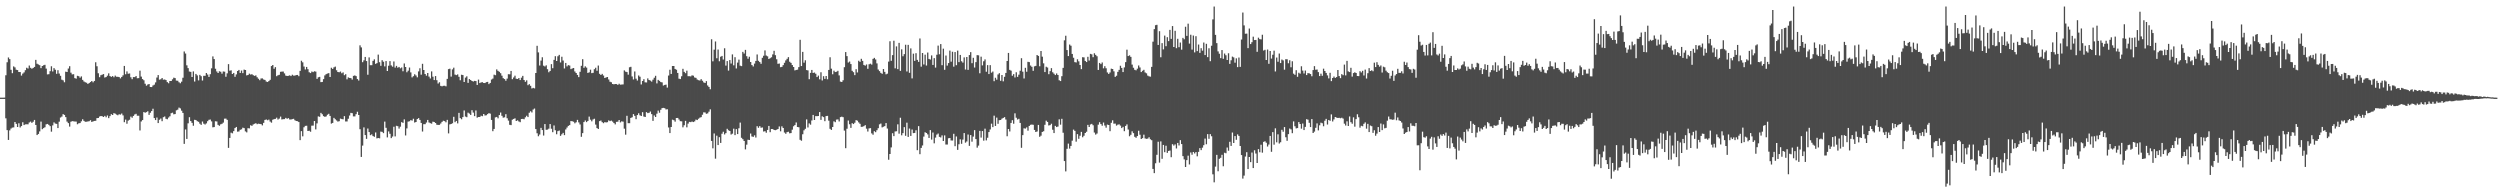 <?xml version="1.0" encoding="UTF-8"?>
<svg xmlns="http://www.w3.org/2000/svg" width="1920" height="150">
  <path d="M0 75.000h1v1.000H0zM1 74.999h1v1.000H1zM2 74.994h1v1.000H2zM3 74.982h1v1.000H3zM4 57.828h1v33.071H4zM5 47.827h1v52.094H5zM6 44.112h1v63.356H6zM7 45.399h1v54.738H7zM8 53.611h1v45.104H8zM9 56.208h1v41.791H9zM10 50.972h1v46.876H10zM11 51.771h1v41.946H11zM12 53.564h1v41.552H12zM13 53.814h1v43.720H13zM14 55.312h1v39.357H14zM15 55.371h1v42.537H15zM16 58.086h1v38.731H16zM17 56.533h1v37.382H17zM18 55.578h1v40.478H18zM19 53.911h1v41.600H19zM20 52.016h1v43.441H20zM21 52.639h1v42.835H21zM22 50.308h1v43.725H22zM23 52.062h1v41.319H23zM24 52.766h1v41.614H24zM25 52.185h1v41.312H25zM26 51.395h1v40.697H26zM27 45.985h1v49.990H27zM28 48.938h1v54.773H28zM29 49.532h1v53.318H29zM30 50.052h1v50.846H30zM31 52.322h1v41.079H31zM32 50.678h1v48.537H32zM33 50.111h1v48.276H33zM34 49.786h1v47.977H34zM35 52.666h1v42.822H35zM36 57.140h1v38.052H36zM37 56.983h1v38.895H37zM38 54.664h1v42.232H38zM39 50.909h1v50.228H39zM40 54.894h1v41.419H40zM41 52.331h1v41.693H41zM42 53.575h1v41.337H42zM43 56.689h1v38.447H43zM44 53.916h1v44.464H44zM45 56.473h1v36.963H45zM46 58.208h1v32.071H46zM47 61.179h1v28.385H47zM48 61.678h1v26.001H48zM49 63.175h1v25.107H49zM50 55.063h1v34.915H50zM51 55.273h1v38.123H51zM52 52.618h1v41.963H52zM53 50.854h1v46.385H53zM54 55.831h1v37.683H54zM55 57.159h1v35.870H55zM56 57.000h1v36.193H56zM57 59.993h1v33.366H57zM58 60.411h1v32.971H58zM59 58.206h1v37.208H59zM60 58.527h1v36.202H60zM61 59.657h1v34.875H61zM62 58.664h1v34.507H62zM63 61.333h1v30.242H63zM64 62.548h1v30.291H64zM65 63.176h1v30.371H65zM66 63.526h1v29.965H66zM67 64.470h1v28.829H67zM68 63.786h1v29.308H68zM69 63.019h1v29.310H69zM70 62.228h1v31.402H70zM71 63.207h1v30.044H71zM72 62.168h1v30.725H72zM73 47.824h1v44.946H73zM74 50.867h1v39.839H74zM75 56.282h1v34.359H75zM76 59.295h1v30.214H76zM77 57.744h1v31.353H77zM78 57.344h1v31.951H78zM79 56.876h1v32.956H79zM80 59.556h1v29.442H80zM81 59.197h1v30.883H81zM82 58.132h1v30.548H82zM83 56.294h1v34.457H83zM84 58.413h1v30.770H84zM85 59.021h1v28.694H85zM86 58.394h1v29.913H86zM87 59.349h1v27.516H87zM88 58.059h1v29.220H88zM89 58.947h1v29.074H89zM90 58.967h1v29.541H90zM91 59.173h1v28.575H91zM92 60.233h1v27.782H92zM93 59.070h1v28.146H93zM94 57.859h1v30.771H94zM95 50.636h1v43.214H95zM96 57.024h1v34.839H96zM97 54.824h1v40.182H97zM98 56.649h1v35.989H98zM99 56.418h1v35.517H99zM100 59.360h1v30.180H100zM101 60.801h1v29.637H101zM102 59.211h1v29.843H102zM103 59.262h1v28.647H103zM104 58.436h1v28.976H104zM105 60.119h1v28.755H105zM106 60.018h1v28.844H106zM107 54.298h1v45.891H107zM108 58.824h1v34.447H108zM109 60.707h1v31.517H109zM110 61.632h1v24.432H110zM111 64.303h1v22.294H111zM112 65.772h1v20.367H112zM113 64.922h1v20.537H113zM114 64.501h1v23.707H114zM115 66.815h1v19.743H115zM116 66.852h1v18.428H116zM117 65.656h1v17.876H117zM118 65.024h1v25.659H118zM119 63.285h1v28.932H119zM120 59.570h1v30.679H120zM121 57.645h1v36.887H121zM122 61.168h1v30.805H122zM123 60.880h1v30.136H123zM124 59.929h1v33.136H124zM125 61.196h1v28.818H125zM126 61.036h1v28.392H126zM127 61.481h1v29.754H127zM128 63.088h1v28.489H128zM129 63.925h1v26.341H129zM130 62.222h1v27.085H130zM131 62.212h1v24.734H131zM132 60.951h1v25.601H132zM133 59.668h1v28.138H133zM134 60.001h1v27.594H134zM135 61.888h1v22.871H135zM136 61.998h1v22.212H136zM137 63.204h1v19.459H137zM138 63.963h1v19.293H138zM139 62.697h1v22.318H139zM140 59.694h1v27.039H140zM141 39.549h1v70.926H141zM142 41.122h1v58.327H142zM143 50.168h1v56.547H143zM144 52.347h1v42.395H144zM145 54.921h1v35.112H145zM146 55.200h1v37.762H146zM147 59.115h1v35.222H147zM148 54.814h1v41.740H148zM149 62.625h1v29.395H149zM150 56.782h1v35.420H150zM151 57.924h1v35.163H151zM152 61.741h1v31.791H152zM153 57.517h1v37.478H153zM154 58.501h1v37.406H154zM155 61.838h1v31.478H155zM156 58.212h1v36.772H156zM157 58.190h1v37.477H157zM158 56.081h1v38.672H158zM159 57.268h1v35.812H159zM160 59.087h1v32.919H160zM161 56.968h1v34.816H161zM162 52.481h1v40.769H162zM163 43.301h1v54.498H163zM164 45.357h1v52.235H164zM165 52.785h1v40.327H165zM166 54.869h1v38.419H166zM167 56.071h1v39.826H167zM168 54.716h1v41.913H168zM169 55.112h1v40.400H169zM170 56.560h1v38.522H170zM171 54.875h1v39.287H171zM172 55.060h1v36.071H172zM173 58.933h1v32.161H173zM174 56.343h1v35.721H174zM175 49.278h1v64.303H175zM176 54.271h1v51.661H176zM177 53.991h1v47.875H177zM178 56.820h1v45.574H178zM179 56.016h1v44.687H179zM180 58.995h1v39.343H180zM181 57.148h1v40.363H181zM182 54.510h1v46.608H182zM183 53.692h1v47.287H183zM184 55.992h1v43.718H184zM185 54.193h1v45.149H185zM186 56.182h1v41.868H186zM187 53.479h1v44.910H187zM188 53.739h1v47.189H188zM189 57.904h1v43.772H189zM190 57.609h1v40.844H190zM191 56.576h1v42.020H191zM192 57.252h1v38.943H192zM193 56.993h1v39.687H193zM194 57.756h1v37.822H194zM195 58.242h1v36.824H195zM196 57.923h1v36.683H196zM197 59.341h1v36.030H197zM198 60.473h1v34.504H198zM199 61.605h1v33.578H199zM200 60.268h1v35.042H200zM201 60.200h1v36.100H201zM202 61.052h1v33.301H202zM203 61.404h1v30.714H203zM204 62.639h1v29.108H204zM205 62.967h1v29.415H205zM206 62.283h1v29.567H206zM207 61.274h1v32.108H207zM208 50.724h1v43.496H208zM209 49.942h1v42.024H209zM210 52.768h1v38.747H210zM211 51.563h1v39.747H211zM212 58.510h1v31.837H212zM213 57.794h1v33.996H213zM214 57.433h1v33.637H214zM215 55.160h1v34.408H215zM216 54.979h1v36.760H216zM217 54.941h1v36.617H217zM218 56.390h1v35.115H218zM219 58.041h1v32.493H219zM220 58.388h1v32.839H220zM221 58.229h1v32.479H221zM222 57.869h1v33.901H222zM223 58.413h1v33.364H223zM224 57.379h1v34.132H224zM225 58.064h1v33.168H225zM226 58.085h1v34.274H226zM227 57.637h1v35.285H227zM228 57.537h1v35.526H228zM229 58.546h1v35.206H229zM230 54.435h1v53.187H230zM231 46.652h1v54.037H231zM232 47.872h1v56.832H232zM233 51.122h1v46.623H233zM234 53.331h1v43.345H234zM235 51.414h1v45.153H235zM236 53.120h1v47.469H236zM237 55.495h1v44.919H237zM238 56.128h1v45.062H238zM239 54.943h1v41.581H239zM240 55.413h1v41.069H240zM241 54.741h1v38.206H241zM242 54.987h1v44.392H242zM243 60.546h1v34.218H243zM244 59.347h1v30.070H244zM245 59.014h1v30.688H245zM246 63.062h1v23.597H246zM247 62.916h1v24.859H247zM248 60.766h1v28.435H248zM249 57.906h1v31.859H249zM250 56.948h1v32.434H250zM251 56.485h1v31.639H251zM252 56.148h1v31.256H252zM253 59.157h1v29.897H253zM254 52.027h1v42.920H254zM255 52.939h1v41.451H255zM256 51.698h1v38.823H256zM257 51.140h1v40.463H257zM258 53.953h1v38.550H258zM259 55.284h1v38.131H259zM260 55.506h1v37.600H260zM261 54.915h1v36.190H261zM262 56.258h1v35.187H262zM263 55.594h1v36.036H263zM264 57.758h1v31.408H264zM265 56.995h1v36.313H265zM266 60.923h1v32.340H266zM267 59.435h1v31.767H267zM268 59.878h1v28.868H268zM269 60.018h1v26.675H269zM270 61.127h1v25.794H270zM271 58.249h1v31.136H271zM272 57.927h1v31.485H272zM273 58.452h1v29.230H273zM274 60.729h1v25.072H274zM275 61.857h1v26.474H275zM276 34.840h1v64.377H276zM277 36.402h1v84.127H277zM278 47.766h1v64.059H278zM279 46.343h1v51.516H279zM280 43.737h1v60.001H280zM281 46.884h1v59.790H281zM282 57.414h1v41.286H282zM283 44.106h1v57.298H283zM284 50.093h1v53.735H284zM285 50.072h1v53.163H285zM286 46.740h1v57.756H286zM287 45.554h1v59.525H287zM288 49.058h1v52.654H288zM289 48.477h1v57.838H289zM290 41.910h1v64.092H290zM291 47.775h1v58.476H291zM292 50.518h1v50.558H292zM293 46.213h1v55.083H293zM294 47.390h1v54.837H294zM295 51.015h1v42.381H295zM296 46.919h1v51.256H296zM297 54.528h1v50.984H297zM298 50.489h1v50.401H298zM299 46.933h1v55.809H299zM300 50.243h1v55.826H300zM301 51.203h1v53.670H301zM302 47.194h1v50.135H302zM303 51.940h1v52.823H303zM304 50.596h1v46.006H304zM305 51.948h1v44.982H305zM306 51.416h1v47.339H306zM307 52.480h1v44.780H307zM308 51.828h1v41.956H308zM309 54.734h1v39.634H309zM310 48.752h1v42.956H310zM311 51.473h1v52.552H311zM312 55.496h1v43.100H312zM313 54.253h1v39.147H313zM314 51.887h1v41.255H314zM315 55.611h1v36.646H315zM316 59.426h1v33.212H316zM317 58.530h1v32.657H317zM318 57.037h1v37.089H318zM319 57.964h1v35.737H319zM320 59.384h1v32.057H320zM321 54.828h1v35.906H321zM322 52.453h1v39.636H322zM323 57.365h1v37.049H323zM324 49.018h1v51.990H324zM325 53.769h1v41.627H325zM326 56.837h1v38.559H326zM327 58.109h1v36.004H327zM328 56.063h1v36.039H328zM329 58.829h1v35.223H329zM330 60.247h1v34.366H330zM331 54.846h1v40.144H331zM332 58.899h1v34.556H332zM333 61.507h1v32.200H333zM334 58.403h1v36.060H334zM335 61.615h1v34.165H335zM336 64.145h1v31.820H336zM337 63.156h1v32.762H337zM338 65.971h1v28.878H338zM339 66.288h1v27.320H339zM340 65.912h1v26.832H340zM341 65.837h1v27.218H341zM342 66.313h1v27.639H342zM343 60.552h1v31.528H343zM344 53.104h1v49.371H344zM345 52.735h1v42.817H345zM346 58.831h1v36.392H346zM347 53.314h1v41.367H347zM348 51.987h1v37.698H348zM349 57.287h1v36.550H349zM350 57.716h1v35.180H350zM351 57.113h1v37.634H351zM352 59.004h1v27.663H352zM353 61.648h1v29.070H353zM354 57.389h1v34.189H354zM355 57.646h1v32.257H355zM356 62.959h1v21.862H356zM357 59.591h1v29.923H357zM358 58.624h1v31.369H358zM359 63.649h1v22.867H359zM360 60.718h1v26.530H360zM361 61.458h1v26.793H361zM362 62.232h1v22.401H362zM363 62.640h1v23.848H363zM364 62.086h1v27.090H364zM365 62.249h1v22.609H365zM366 65.212h1v25.132H366zM367 61.153h1v28.701H367zM368 63.809h1v26.025H368zM369 63.273h1v25.590H369zM370 63.151h1v26.105H370zM371 63.745h1v23.811H371zM372 63.774h1v24.962H372zM373 63.078h1v25.461H373zM374 62.859h1v24.807H374zM375 64.607h1v22.281H375zM376 63.690h1v23.594H376zM377 61.104h1v31.009H377zM378 60.353h1v40.402H378zM379 57.320h1v41.708H379zM380 57.729h1v32.436H380zM381 53.294h1v36.534H381zM382 54.446h1v36.436H382zM383 55.165h1v33.217H383zM384 56.192h1v30.251H384zM385 58.109h1v30.802H385zM386 60.054h1v30.293H386zM387 60.725h1v29.408H387zM388 61.979h1v25.718H388zM389 60.382h1v30.460H389zM390 56.981h1v35.664H390zM391 57.078h1v38.749H391zM392 54.459h1v41.644H392zM393 60.841h1v31.084H393zM394 59.502h1v31.829H394zM395 58.102h1v32.753H395zM396 60.490h1v32.461H396zM397 60.651h1v31.776H397zM398 59.910h1v33.379H398zM399 61.496h1v32.373H399zM400 59.636h1v31.744H400zM401 58.277h1v32.989H401zM402 61.442h1v30.160H402zM403 62.848h1v27.282H403zM404 61.716h1v27.150H404zM405 65.428h1v24.473H405zM406 64.596h1v21.960H406zM407 65.872h1v19.587H407zM408 67.957h1v18.426H408zM409 67.461h1v16.668H409zM410 67.896h1v15.481H410zM411 56.074h1v43.050H411zM412 35.181h1v67.165H412zM413 40.259h1v64.391H413zM414 50.309h1v53.031H414zM415 46.558h1v51.661H415zM416 43.995h1v55.893H416zM417 50.411h1v53.664H417zM418 51.064h1v44.240H418zM419 50.151h1v49.541H419zM420 53.130h1v46.428H420zM421 55.521h1v43.271H421zM422 54.484h1v40.815H422zM423 49.269h1v49.585H423zM424 52.384h1v49.164H424zM425 45.969h1v50.402H425zM426 43.171h1v56.897H426zM427 46.842h1v56.275H427zM428 43.236h1v57.450H428zM429 42.129h1v58.138H429zM430 47.968h1v56.401H430zM431 43.563h1v59.603H431zM432 46.514h1v55.536H432zM433 52.566h1v51.218H433zM434 48.320h1v51.115H434zM435 50.972h1v46.962H435zM436 50.035h1v46.643H436zM437 50.336h1v45.753H437zM438 53.086h1v39.905H438zM439 52.559h1v40.579H439zM440 52.210h1v41.306H440zM441 54.901h1v39.840H441zM442 56.082h1v37.842H442zM443 57.563h1v34.488H443zM444 59.226h1v34.768H444zM445 55.155h1v40.421H445zM446 50.545h1v54.524H446zM447 45.449h1v56.800H447zM448 52.046h1v41.689H448zM449 50.967h1v41.565H449zM450 51.900h1v41.895H450zM451 56.029h1v36.829H451zM452 55.571h1v33.977H452zM453 53.528h1v38.368H453zM454 56.145h1v37.032H454zM455 55.907h1v35.832H455zM456 53.155h1v38.033H456zM457 52.010h1v43.672H457zM458 54.323h1v44.008H458zM459 50.330h1v48.741H459zM460 56.655h1v36.351H460zM461 57.579h1v34.999H461zM462 56.750h1v37.112H462zM463 58.007h1v36.609H463zM464 59.899h1v33.897H464zM465 59.448h1v34.616H465zM466 59.111h1v34.734H466zM467 61.023h1v31.467H467zM468 62.747h1v30.268H468zM469 63.198h1v29.435H469zM470 64.508h1v28.891H470zM471 64.779h1v29.724H471zM472 64.506h1v31.032H472zM473 64.560h1v29.039H473zM474 65.158h1v28.277H474zM475 64.317h1v27.828H475zM476 65.019h1v28.996H476zM477 64.917h1v28.258H477zM478 64.807h1v28.658H478zM479 54.062h1v44.775H479zM480 55.057h1v48.361H480zM481 55.347h1v33.566H481zM482 57.321h1v37.272H482zM483 51.657h1v42.945H483zM484 51.280h1v39.304H484zM485 58.700h1v31.366H485zM486 61.030h1v26.607H486zM487 54.876h1v34.108H487zM488 60.433h1v31.110H488zM489 61.826h1v26.554H489zM490 57.935h1v29.047H490zM491 58.945h1v29.651H491zM492 64.857h1v24.207H492zM493 62.205h1v23.955H493zM494 60.825h1v28.695H494zM495 63.210h1v26.631H495zM496 63.319h1v22.778H496zM497 60.202h1v26.691H497zM498 61.448h1v25.196H498zM499 61.911h1v23.748H499zM500 62.659h1v25.016H500zM501 61.175h1v31.661H501zM502 59.696h1v28.988H502zM503 58.205h1v31.669H503zM504 64.059h1v23.253H504zM505 61.313h1v23.610H505zM506 62.112h1v24.463H506zM507 63.049h1v21.290H507zM508 63.273h1v19.755H508zM509 65.681h1v17.179H509zM510 65.250h1v17.869H510zM511 64.956h1v19.089H511zM512 67.274h1v16.629H512zM513 58.027h1v39.874H513zM514 53.576h1v48.623H514zM515 56.768h1v40.743H515zM516 50.682h1v41.248H516zM517 50.669h1v41.650H517zM518 52.953h1v40.509H518zM519 53.555h1v37.088H519zM520 55.993h1v34.591H520zM521 60.399h1v31.387H521zM522 60.743h1v32.342H522zM523 58.578h1v34.624H523zM524 52.849h1v44.968H524zM525 55.199h1v40.989H525zM526 56.199h1v36.603H526zM527 54.290h1v43.525H527zM528 58.505h1v36.422H528zM529 58.506h1v35.098H529zM530 58.673h1v35.129H530zM531 57.862h1v35.479H531zM532 58.119h1v35.624H532zM533 59.469h1v33.777H533zM534 59.786h1v32.058H534zM535 61.063h1v31.166H535zM536 61.587h1v29.594H536zM537 61.850h1v28.512H537zM538 60.791h1v29.150H538zM539 61.995h1v26.123H539zM540 63.259h1v22.996H540zM541 63.752h1v22.639H541zM542 62.318h1v25.078H542zM543 65.633h1v21.460H543zM544 66.746h1v19.022H544zM545 68.539h1v15.440H545zM546 30.135h1v78.119H546zM547 47.079h1v66.847H547zM548 38.121h1v64.359H548zM549 31.823h1v90.019H549zM550 44.764h1v59.407H550zM551 38.043h1v73.352H551zM552 47.033h1v58.358H552zM553 43.569h1v66.221H553zM554 42.979h1v59.750H554zM555 45.711h1v55.442H555zM556 37.070h1v66.190H556zM557 50.378h1v51.861H557zM558 46.886h1v52.015H558zM559 54.223h1v45.823H559zM560 46.144h1v54.460H560zM561 48.770h1v54.557H561zM562 41.765h1v60.904H562zM563 50.184h1v48.635H563zM564 43.916h1v59.869H564zM565 52.597h1v46.596H565zM566 48.059h1v54.904H566zM567 45.792h1v52.741H567zM568 50.424h1v43.758H568zM569 50.787h1v55.060H569zM570 39.855h1v67.065H570zM571 41.138h1v67.163H571zM572 38.294h1v76.439H572zM573 43.160h1v67.928H573zM574 45.096h1v62.226H574zM575 43.555h1v63.979H575zM576 47.605h1v54.930H576zM577 49.965h1v54.818H577zM578 51.051h1v54.044H578zM579 48.857h1v55.068H579zM580 46.780h1v58.834H580zM581 41.849h1v55.053H581zM582 46.690h1v51.457H582zM583 47.648h1v49.219H583zM584 48.975h1v49.145H584zM585 44.378h1v53.534H585zM586 42.791h1v58.224H586zM587 38.729h1v62.050H587zM588 42.670h1v59.266H588zM589 43.265h1v56.503H589zM590 45.304h1v51.416H590zM591 44.684h1v56.853H591zM592 44.000h1v55.092H592zM593 41.767h1v57.356H593zM594 39.028h1v60.787H594zM595 42.398h1v57.587H595zM596 45.500h1v54.115H596zM597 48.999h1v50.090H597zM598 48.805h1v48.314H598zM599 51.624h1v49.239H599zM600 51.372h1v45.631H600zM601 50.024h1v48.254H601zM602 48.227h1v53.569H602zM603 46.394h1v56.353H603zM604 45.162h1v56.326H604zM605 43.865h1v57.307H605zM606 47.395h1v55.026H606zM607 48.293h1v53.892H607zM608 49.949h1v49.630H608zM609 51.475h1v45.517H609zM610 54.086h1v41.976H610zM611 53.684h1v40.375H611zM612 53.518h1v44.002H612zM613 51.544h1v46.203H613zM614 30.547h1v76.813H614zM615 50.730h1v57.342H615zM616 39.829h1v63.301H616zM617 48.112h1v51.991H617zM618 46.291h1v52.638H618zM619 53.826h1v37.849H619zM620 54.090h1v43.781H620zM621 60.837h1v33.947H621zM622 55.956h1v39.791H622zM623 53.717h1v38.815H623zM624 55.999h1v32.267H624zM625 55.729h1v36.439H625zM626 56.632h1v32.567H626zM627 59.203h1v30.021H627zM628 58.048h1v31.031H628zM629 60.936h1v25.110H629zM630 55.510h1v36.524H630zM631 61.783h1v27.580H631zM632 58.522h1v31.441H632zM633 60.590h1v32.507H633zM634 58.368h1v30.780H634zM635 60.862h1v28.130H635zM636 53.685h1v38.974H636zM637 43.964h1v54.946H637zM638 52.716h1v47.058H638zM639 57.011h1v40.504H639zM640 54.293h1v38.899H640zM641 55.363h1v38.503H641zM642 55.070h1v36.808H642zM643 54.391h1v37.295H643zM644 57.886h1v35.393H644zM645 62.675h1v27.285H645zM646 62.966h1v26.636H646zM647 61.651h1v28.353H647zM648 51.591h1v48.691H648zM649 39.992h1v73.832H649zM650 43.113h1v55.742H650zM651 48.033h1v44.528H651zM652 47.256h1v48.163H652zM653 49.192h1v49.028H653zM654 54.363h1v40.254H654zM655 55.424h1v39.878H655zM656 57.712h1v36.544H656zM657 53.136h1v39.105H657zM658 55.660h1v37.035H658zM659 46.637h1v47.363H659zM660 47.525h1v47.574H660zM661 45.176h1v52.271H661zM662 46.725h1v50.587H662zM663 49.865h1v47.025H663zM664 50.413h1v45.669H664zM665 49.516h1v49.301H665zM666 52.862h1v48.181H666zM667 49.378h1v49.251H667zM668 48.913h1v49.476H668zM669 49.638h1v52.830H669zM670 45.208h1v58.251H670zM671 44.451h1v56.301H671zM672 45.654h1v55.852H672zM673 48.676h1v51.316H673zM674 53.424h1v45.048H674zM675 54.632h1v40.863H675zM676 55.965h1v38.930H676zM677 56.704h1v41.126H677zM678 52.971h1v44.355H678zM679 55.171h1v41.703H679zM680 57.078h1v37.454H680zM681 56.591h1v42.115H681zM682 47.321h1v75.349H682zM683 31.689h1v86.575H683zM684 46.675h1v66.547H684zM685 42.346h1v59.977H685zM686 31.259h1v73.285H686zM687 52.493h1v48.463H687zM688 35.612h1v65.192H688zM689 53.101h1v42.378H689zM690 32.901h1v69.780H690zM691 54.443h1v35.994H691zM692 37.874h1v66.055H692zM693 43.199h1v59.026H693zM694 41.554h1v56.103H694zM695 34.347h1v69.926H695zM696 54.907h1v39.298H696zM697 34.463h1v70.689H697zM698 55.900h1v42.803H698zM699 37.157h1v67.255H699zM700 60.232h1v39.244H700zM701 41.232h1v61.020H701zM702 46.726h1v55.375H702zM703 40.835h1v59.200H703zM704 45.972h1v69.374H704zM705 47.535h1v49.357H705zM706 29.519h1v88.927H706zM707 51.200h1v62.387H707zM708 40.680h1v71.051H708zM709 49.505h1v55.402H709zM710 41.964h1v59.639H710zM711 50.331h1v51.831H711zM712 40.352h1v62.842H712zM713 45.285h1v60.671H713zM714 45.695h1v54.221H714zM715 42.525h1v64.672H715zM716 49.860h1v51.900H716zM717 44.641h1v65.448H717zM718 51.940h1v53.743H718zM719 42.013h1v61.376H719zM720 35.000h1v67.547H720zM721 41.674h1v63.425H721zM722 33.846h1v71.711H722zM723 50.054h1v53.911H723zM724 37.361h1v70.920H724zM725 53.615h1v50.376H725zM726 42.655h1v68.336H726zM727 50.358h1v60.645H727zM728 48.428h1v57.773H728zM729 38.886h1v67.112H729zM730 47.363h1v60.533H730zM731 39.724h1v68.187H731zM732 51.177h1v51.597H732zM733 39.995h1v72.261H733zM734 50.098h1v54.730H734zM735 38.850h1v76.273H735zM736 47.696h1v63.089H736zM737 42.189h1v64.838H737zM738 47.071h1v63.354H738zM739 48.100h1v59.092H739zM740 44.072h1v58.130H740zM741 53.396h1v56.164H741zM742 43.756h1v64.878H742zM743 53.673h1v49.665H743zM744 42.303h1v69.736H744zM745 40.046h1v63.661H745zM746 48.534h1v60.261H746zM747 44.411h1v60.510H747zM748 51.847h1v48.120H748zM749 47.728h1v59.067H749zM750 42.328h1v71.063H750zM751 42.480h1v69.321H751zM752 56.284h1v44.241H752zM753 43.530h1v62.165H753zM754 50.215h1v50.449H754zM755 47.042h1v60.966H755zM756 45.611h1v53.214H756zM757 55.085h1v52.727H757zM758 50.043h1v55.756H758zM759 56.867h1v44.555H759zM760 50.016h1v49.392H760zM761 55.833h1v39.165H761zM762 54.947h1v42.700H762zM763 62.349h1v26.480H763zM764 59.678h1v37.058H764zM765 61.189h1v29.108H765zM766 57.178h1v37.886H766zM767 56.203h1v36.093H767zM768 62.030h1v30.123H768zM769 57.589h1v33.525H769zM770 62.452h1v28.138H770zM771 58.967h1v31.007H771zM772 56.011h1v35.767H772zM773 46.842h1v57.820H773zM774 40.628h1v58.445H774zM775 53.636h1v47.314H775zM776 54.262h1v40.150H776zM777 58.173h1v34.153H777zM778 56.912h1v38.108H778zM779 59.470h1v27.594H779zM780 55.475h1v34.943H780zM781 59.045h1v32.750H781zM782 57.349h1v33.903H782zM783 54.303h1v40.122H783zM784 44.672h1v68.853H784zM785 55.051h1v48.713H785zM786 60.269h1v38.315H786zM787 52.094h1v46.675H787zM788 55.103h1v42.718H788zM789 47.478h1v52.880H789zM790 47.709h1v49.025H790zM791 50.308h1v45.560H791zM792 51.323h1v44.308H792zM793 54.384h1v41.478H793zM794 50.968h1v48.816H794zM795 50.567h1v50.817H795zM796 42.226h1v58.730H796zM797 42.943h1v53.005H797zM798 50.868h1v54.176H798zM799 39.189h1v64.983H799zM800 43.531h1v57.771H800zM801 48.624h1v52.204H801zM802 55.324h1v40.500H802zM803 51.238h1v41.456H803zM804 51.862h1v41.787H804zM805 56.962h1v39.387H805zM806 54.623h1v41.479H806zM807 52.340h1v42.699H807zM808 55.484h1v44.174H808zM809 56.562h1v45.641H809zM810 57.655h1v39.005H810zM811 56.440h1v41.169H811zM812 57.611h1v39.558H812zM813 61.666h1v29.961H813zM814 62.253h1v33.482H814zM815 58.542h1v32.680H815zM816 52.109h1v49.810H816zM817 30.990h1v92.717H817zM818 27.425h1v104.216H818zM819 38.464h1v75.818H819zM820 43.042h1v67.257H820zM821 34.182h1v79.939H821zM822 35.112h1v76.940H822zM823 41.409h1v66.638H823zM824 44.337h1v55.184H824zM825 47.730h1v52.793H825zM826 47.969h1v60.823H826zM827 45.538h1v57.462H827zM828 47.105h1v59.506H828zM829 49.928h1v54.300H829zM830 53.111h1v48.156H830zM831 43.911h1v61.517H831zM832 44.063h1v60.192H832zM833 46.817h1v55.328H833zM834 47.670h1v53.523H834zM835 43.606h1v52.307H835zM836 46.491h1v51.043H836zM837 41.378h1v54.228H837zM838 41.749h1v53.393H838zM839 43.921h1v52.283H839zM840 40.915h1v60.859H840zM841 42.135h1v61.263H841zM842 43.237h1v59.315H842zM843 53.723h1v42.015H843zM844 48.340h1v45.505H844zM845 49.276h1v46.010H845zM846 47.982h1v48.579H846zM847 52.485h1v41.646H847zM848 50.842h1v45.546H848zM849 52.438h1v45.595H849zM850 55.644h1v40.046H850zM851 56.790h1v39.189H851zM852 55.635h1v45.136H852zM853 52.757h1v41.536H853zM854 53.001h1v39.389H854zM855 54.784h1v40.190H855zM856 59.058h1v35.884H856zM857 58.169h1v38.310H857zM858 55.172h1v40.564H858zM859 53.652h1v41.824H859zM860 50.500h1v45.986H860zM861 52.188h1v46.163H861zM862 55.347h1v42.093H862zM863 51.753h1v48.989H863zM864 47.726h1v49.010H864zM865 38.146h1v57.380H865zM866 43.059h1v56.398H866zM867 42.491h1v62.145H867zM868 43.680h1v59.858H868zM869 49.591h1v51.278H869zM870 52.016h1v50.228H870zM871 53.596h1v51.447H871zM872 54.026h1v51.826H872zM873 52.732h1v51.782H873zM874 50.279h1v50.102H874zM875 51.820h1v51.680H875zM876 55.327h1v51.418H876zM877 54.394h1v51.702H877zM878 53.597h1v49.841H878zM879 55.659h1v50.690H879zM880 56.299h1v50.341H880zM881 58.069h1v48.392H881zM882 58.648h1v46.780H882zM883 58.899h1v48.055H883zM884 51.373h1v56.324H884zM885 32.002h1v97.746H885zM886 22.369h1v110.581H886zM887 19.375h1v106.025H887zM888 19.039h1v99.836H888zM889 34.507h1v74.356H889zM890 23.978h1v100.899H890zM891 44.003h1v64.567H891zM892 33.113h1v88.847H892zM893 37.913h1v73.378H893zM894 27.322h1v89.567H894zM895 35.464h1v76.477H895zM896 28.579h1v88.829H896zM897 31.586h1v84.332H897zM898 22.941h1v92.672H898zM899 29.861h1v90.870H899zM900 20.044h1v90.722H900zM901 36.104h1v75.734H901zM902 23.678h1v87.222H902zM903 37.037h1v76.984H903zM904 29.822h1v79.937H904zM905 36.229h1v75.513H905zM906 32.654h1v74.944H906zM907 38.156h1v72.496H907zM908 29.057h1v90.829H908zM909 30.156h1v92.237H909zM910 20.545h1v107.730H910zM911 27.526h1v95.440H911zM912 18.178h1v101.382H912zM913 33.467h1v92.861H913zM914 26.675h1v90.409H914zM915 38.093h1v80.740H915zM916 27.313h1v89.398H916zM917 40.240h1v77.634H917zM918 27.779h1v89.022H918zM919 39.279h1v80.763H919zM920 34.206h1v82.427H920zM921 40.622h1v73.149H921zM922 37.020h1v78.269H922zM923 38.920h1v74.464H923zM924 32.655h1v78.868H924zM925 42.275h1v64.174H925zM926 33.663h1v77.148H926zM927 43.867h1v59.155H927zM928 37.072h1v69.552H928zM929 46.976h1v56.022H929zM930 35.099h1v69.539H930zM931 14.900h1v119.004H931zM932 5.003h1v135.032H932zM933 26.778h1v101.187H933zM934 33.130h1v85.797H934zM935 39.458h1v92.073H935zM936 41.248h1v80.706H936zM937 44.627h1v76.568H937zM938 38.467h1v80.430H938zM939 45.160h1v82.518H939zM940 41.118h1v76.161H940zM941 42.446h1v75.268H941zM942 46.085h1v67.206H942zM943 40.919h1v74.837H943zM944 49.058h1v59.827H944zM945 46.260h1v65.805H945zM946 43.485h1v58.276H946zM947 44.087h1v65.712H947zM948 48.135h1v56.381H948zM949 44.787h1v62.592H949zM950 51.555h1v51.665H950zM951 44.167h1v60.230H951zM952 51.355h1v60.766H952zM953 30.345h1v88.766H953zM954 9.613h1v127.554H954zM955 19.523h1v115.350H955zM956 25.913h1v94.316H956zM957 25.783h1v91.084H957zM958 36.984h1v92.873H958zM959 21.909h1v98.667H959zM960 33.825h1v90.689H960zM961 32.395h1v84.775H961zM962 28.140h1v100.924H962zM963 30.789h1v84.624H963zM964 30.683h1v87.206H964zM965 39.799h1v85.364H965zM966 28.931h1v85.609H966zM967 30.049h1v86.905H967zM968 30.282h1v80.881H968zM969 26.663h1v90.588H969zM970 38.799h1v70.172H970zM971 38.260h1v70.222H971zM972 46.102h1v63.537H972zM973 38.032h1v74.501H973zM974 49.022h1v61.970H974zM975 39.165h1v65.245H975zM976 45.018h1v71.557H976zM977 42.017h1v59.448H977zM978 38.919h1v72.178H978zM979 54.866h1v43.707H979zM980 44.161h1v65.146H980zM981 47.387h1v55.759H981zM982 41.088h1v69.123H982zM983 48.451h1v60.827H983zM984 45.721h1v53.977H984zM985 46.390h1v54.795H985zM986 53.500h1v44.112H986zM987 45.451h1v59.951H987zM988 45.510h1v62.633H988zM989 48.577h1v54.459H989zM990 46.291h1v52.449H990zM991 51.677h1v47.677H991zM992 47.072h1v55.244H992zM993 56.590h1v36.631H993zM994 57.460h1v39.501H994zM995 53.935h1v44.675H995zM996 59.001h1v39.376H996zM997 55.872h1v37.873H997zM998 56.578h1v38.633H998zM999 50.897h1v47.922H999zM1000 54.220h1v40.680H1000zM1001 56.439h1v43.442H1001zM1002 54.143h1v43.307H1002zM1003 57.673h1v33.864H1003zM1004 56.166h1v35.764H1004zM1005 56.320h1v37.978H1005zM1006 56.900h1v40.701H1006zM1007 58.560h1v32.882H1007zM1008 53.834h1v48.300H1008zM1009 50.814h1v50.267H1009zM1010 53.540h1v44.622H1010zM1011 53.428h1v41.322H1011zM1012 55.388h1v44.781H1012zM1013 58.440h1v37.815H1013zM1014 56.576h1v37.615H1014zM1015 58.196h1v36.455H1015zM1016 52.720h1v44.268H1016zM1017 54.516h1v38.215H1017zM1018 56.012h1v35.264H1018zM1019 57.900h1v37.736H1019zM1020 60.220h1v31.921H1020zM1021 55.913h1v36.877H1021zM1022 62.295h1v25.539H1022zM1023 59.911h1v33.390H1023zM1024 58.767h1v32.910H1024zM1025 59.831h1v30.015H1025zM1026 59.176h1v31.146H1026zM1027 53.772h1v36.848H1027zM1028 58.444h1v32.013H1028zM1029 59.988h1v30.855H1029zM1030 56.923h1v33.504H1030zM1031 57.768h1v33.334H1031zM1032 49.632h1v45.326H1032zM1033 57.890h1v38.521H1033zM1034 46.736h1v46.436H1034zM1035 54.844h1v41.909H1035zM1036 55.331h1v34.091H1036zM1037 52.067h1v41.799H1037zM1038 58.815h1v36.227H1038zM1039 56.136h1v33.956H1039zM1040 55.477h1v41.780H1040zM1041 56.084h1v35.413H1041zM1042 58.393h1v29.357H1042zM1043 58.480h1v31.564H1043zM1044 54.658h1v43.409H1044zM1045 55.654h1v40.951H1045zM1046 54.358h1v42.596H1046zM1047 57.940h1v37.139H1047zM1048 53.456h1v40.560H1048zM1049 60.335h1v38.460H1049zM1050 56.221h1v38.912H1050zM1051 52.313h1v49.091H1051zM1052 54.506h1v41.881H1052zM1053 53.957h1v42.980H1053zM1054 54.718h1v47.315H1054zM1055 48.145h1v51.894H1055zM1056 51.514h1v52.732H1056zM1057 47.791h1v54.809H1057zM1058 49.837h1v47.758H1058zM1059 51.222h1v50.163H1059zM1060 50.288h1v44.565H1060zM1061 55.707h1v44.227H1061zM1062 51.188h1v44.332H1062zM1063 51.731h1v46.804H1063zM1064 54.285h1v43.910H1064zM1065 55.517h1v37.171H1065zM1066 56.123h1v33.356H1066zM1067 60.297h1v31.300H1067zM1068 58.192h1v33.522H1068zM1069 54.301h1v37.715H1069zM1070 62.117h1v29.686H1070zM1071 57.952h1v28.597H1071zM1072 56.902h1v35.487H1072zM1073 52.858h1v37.336H1073zM1074 55.971h1v36.485H1074zM1075 55.938h1v36.977H1075zM1076 54.751h1v39.369H1076zM1077 56.401h1v42.262H1077zM1078 47.430h1v55.481H1078zM1079 49.916h1v51.982H1079zM1080 48.022h1v53.339H1080zM1081 51.565h1v46.012H1081zM1082 53.088h1v47.886H1082zM1083 53.374h1v41.322H1083zM1084 55.978h1v40.586H1084zM1085 52.821h1v43.789H1085zM1086 53.428h1v43.565H1086zM1087 59.691h1v34.759H1087zM1088 38.153h1v73.484H1088zM1089 27.048h1v84.514H1089zM1090 32.056h1v98.726H1090zM1091 34.958h1v75.035H1091zM1092 34.331h1v66.797H1092zM1093 39.862h1v65.519H1093zM1094 42.663h1v63.059H1094zM1095 34.510h1v70.162H1095zM1096 42.521h1v69.896H1096zM1097 33.647h1v80.765H1097zM1098 32.732h1v73.731H1098zM1099 42.559h1v62.523H1099zM1100 24.743h1v90.223H1100zM1101 36.751h1v68.761H1101zM1102 33.752h1v76.365H1102zM1103 41.813h1v71.048H1103zM1104 42.574h1v62.054H1104zM1105 41.214h1v65.330H1105zM1106 47.401h1v55.913H1106zM1107 35.153h1v69.177H1107zM1108 44.521h1v58.467H1108zM1109 41.773h1v62.302H1109zM1110 51.251h1v50.586H1110zM1111 54.285h1v59.322H1111zM1112 49.099h1v55.225H1112zM1113 44.662h1v69.313H1113zM1114 42.951h1v62.741H1114zM1115 55.289h1v54.717H1115zM1116 50.284h1v62.576H1116zM1117 53.781h1v60.384H1117zM1118 53.742h1v68.692H1118zM1119 52.523h1v52.342H1119zM1120 53.397h1v62.251H1120zM1121 52.757h1v52.930H1121zM1122 50.186h1v56.957H1122zM1123 49.468h1v59.075H1123zM1124 47.210h1v54.116H1124zM1125 50.995h1v58.777H1125zM1126 54.321h1v45.064H1126zM1127 51.224h1v49.691H1127zM1128 52.836h1v45.939H1128zM1129 53.234h1v39.858H1129zM1130 48.983h1v53.147H1130zM1131 51.942h1v43.121H1131zM1132 53.296h1v42.640H1132zM1133 51.575h1v53.872H1133zM1134 48.215h1v53.638H1134zM1135 48.779h1v48.933H1135zM1136 53.876h1v47.058H1136zM1137 52.211h1v46.402H1137zM1138 56.896h1v42.583H1138zM1139 53.209h1v44.302H1139zM1140 49.375h1v46.978H1140zM1141 53.712h1v45.004H1141zM1142 49.894h1v43.882H1142zM1143 58.871h1v35.839H1143zM1144 55.496h1v41.520H1144zM1145 53.790h1v43.261H1145zM1146 50.111h1v48.186H1146zM1147 54.120h1v42.065H1147zM1148 47.857h1v48.766H1148zM1149 55.269h1v41.181H1149zM1150 50.250h1v45.565H1150zM1151 54.217h1v37.950H1151zM1152 52.743h1v37.235H1152zM1153 52.316h1v43.022H1153zM1154 60.435h1v32.855H1154zM1155 42.882h1v60.855H1155zM1156 50.519h1v50.626H1156zM1157 53.751h1v44.977H1157zM1158 49.174h1v47.358H1158zM1159 52.367h1v44.619H1159zM1160 46.801h1v51.024H1160zM1161 54.790h1v42.339H1161zM1162 47.903h1v55.963H1162zM1163 58.037h1v42.763H1163zM1164 58.941h1v40.482H1164zM1165 54.570h1v41.409H1165zM1166 57.665h1v40.386H1166zM1167 51.577h1v49.021H1167zM1168 49.758h1v48.678H1168zM1169 46.727h1v54.232H1169zM1170 50.472h1v46.793H1170zM1171 49.904h1v46.976H1171zM1172 48.087h1v45.461H1172zM1173 50.476h1v41.638H1173zM1174 49.322h1v41.630H1174zM1175 50.646h1v42.556H1175zM1176 53.262h1v41.487H1176zM1177 54.084h1v35.395H1177zM1178 52.855h1v48.987H1178zM1179 45.126h1v53.241H1179zM1180 48.910h1v51.663H1180zM1181 52.491h1v45.155H1181zM1182 53.993h1v39.885H1182zM1183 55.150h1v40.377H1183zM1184 51.344h1v47.712H1184zM1185 53.406h1v44.755H1185zM1186 55.798h1v40.856H1186zM1187 56.273h1v42.779H1187zM1188 53.958h1v44.394H1188zM1189 51.311h1v40.433H1189zM1190 47.048h1v55.782H1190zM1191 50.857h1v47.515H1191zM1192 51.036h1v45.645H1192zM1193 53.164h1v43.322H1193zM1194 47.979h1v48.334H1194zM1195 52.282h1v44.890H1195zM1196 52.166h1v41.742H1196zM1197 53.483h1v40.208H1197zM1198 54.858h1v41.280H1198zM1199 55.728h1v39.295H1199zM1200 56.439h1v38.616H1200zM1201 47.680h1v51.838H1201zM1202 55.481h1v40.650H1202zM1203 52.969h1v42.430H1203zM1204 53.339h1v47.734H1204zM1205 54.764h1v41.800H1205zM1206 53.208h1v45.836H1206zM1207 55.639h1v41.090H1207zM1208 54.928h1v43.568H1208zM1209 59.805h1v37.605H1209zM1210 58.178h1v37.135H1210zM1211 59.190h1v37.047H1211zM1212 56.313h1v41.295H1212zM1213 50.355h1v45.204H1213zM1214 51.647h1v43.874H1214zM1215 57.724h1v37.263H1215zM1216 53.454h1v40.258H1216zM1217 53.480h1v38.208H1217zM1218 56.518h1v36.085H1218zM1219 56.528h1v34.480H1219zM1220 52.805h1v38.223H1220zM1221 58.637h1v32.084H1221zM1222 58.669h1v28.039H1222zM1223 52.583h1v44.051H1223zM1224 14.721h1v113.052H1224zM1225 42.054h1v84.106H1225zM1226 33.065h1v81.579H1226zM1227 25.796h1v100.477H1227zM1228 34.275h1v84.187H1228zM1229 19.988h1v109.154H1229zM1230 36.580h1v84.238H1230zM1231 26.224h1v90.153H1231zM1232 36.916h1v74.842H1232zM1233 23.720h1v99.207H1233zM1234 26.209h1v99.857H1234zM1235 26.065h1v103.733H1235zM1236 27.797h1v92.972H1236zM1237 29.281h1v107.962H1237zM1238 30.737h1v94.418H1238zM1239 24.263h1v107.444H1239zM1240 30.680h1v99.777H1240zM1241 33.468h1v78.008H1241zM1242 24.183h1v106.805H1242zM1243 23.855h1v104.885H1243zM1244 11.841h1v116.479H1244zM1245 19.907h1v103.731H1245zM1246 24.802h1v86.857H1246zM1247 32.176h1v85.848H1247zM1248 36.571h1v80.559H1248zM1249 40.489h1v84.246H1249zM1250 37.990h1v80.042H1250zM1251 34.818h1v94.106H1251zM1252 37.967h1v68.078H1252zM1253 32.009h1v81.669H1253zM1254 34.837h1v84.136H1254zM1255 33.947h1v72.301H1255zM1256 44.683h1v62.661H1256zM1257 29.728h1v84.745H1257zM1258 29.813h1v89.050H1258zM1259 28.365h1v91.115H1259zM1260 24.987h1v83.671H1260zM1261 34.762h1v82.843H1261zM1262 39.945h1v70.900H1262zM1263 24.482h1v92.719H1263zM1264 40.146h1v74.734H1264zM1265 19.730h1v98.773H1265zM1266 31.623h1v83.421H1266zM1267 30.521h1v83.800H1267zM1268 31.298h1v77.421H1268zM1269 30.691h1v78.228H1269zM1270 27.231h1v94.313H1270zM1271 29.677h1v82.683H1271zM1272 35.035h1v85.953H1272zM1273 30.435h1v76.002H1273zM1274 34.138h1v76.163H1274zM1275 26.650h1v75.295H1275zM1276 38.023h1v76.327H1276zM1277 34.330h1v68.307H1277zM1278 34.126h1v82.650H1278zM1279 31.107h1v76.435H1279zM1280 33.075h1v67.708H1280zM1281 35.977h1v86.744H1281zM1282 36.612h1v67.555H1282zM1283 35.132h1v87.464H1283zM1284 38.753h1v73.032H1284zM1285 41.952h1v75.974H1285zM1286 37.773h1v64.055H1286zM1287 42.330h1v78.353H1287zM1288 40.024h1v68.170H1288zM1289 40.880h1v86.763H1289zM1290 43.083h1v66.340H1290zM1291 36.058h1v81.451H1291zM1292 44.457h1v62.229H1292zM1293 40.444h1v69.461H1293zM1294 38.636h1v65.180H1294zM1295 45.070h1v69.928H1295zM1296 42.148h1v56.662H1296zM1297 43.217h1v59.061H1297zM1298 39.156h1v74.483H1298zM1299 49.747h1v54.183H1299zM1300 37.458h1v63.801H1300zM1301 40.485h1v66.168H1301zM1302 34.621h1v65.674H1302zM1303 37.928h1v76.212H1303zM1304 34.997h1v72.402H1304zM1305 34.817h1v74.461H1305zM1306 36.291h1v68.131H1306zM1307 33.407h1v69.190H1307zM1308 42.706h1v60.113H1308zM1309 37.386h1v69.214H1309zM1310 40.567h1v65.833H1310zM1311 26.878h1v80.402H1311zM1312 33.305h1v72.933H1312zM1313 29.881h1v70.410H1313zM1314 34.841h1v76.281H1314zM1315 40.273h1v73.004H1315zM1316 36.661h1v73.755H1316zM1317 43.653h1v69.676H1317zM1318 37.908h1v65.311H1318zM1319 45.495h1v59.831H1319zM1320 44.466h1v61.860H1320zM1321 37.776h1v73.171H1321zM1322 37.429h1v63.459H1322zM1323 30.932h1v73.042H1323zM1324 37.822h1v69.778H1324zM1325 38.776h1v73.368H1325zM1326 45.696h1v73.235H1326zM1327 40.638h1v62.646H1327zM1328 52.912h1v54.763H1328zM1329 44.685h1v60.894H1329zM1330 46.320h1v60.478H1330zM1331 43.689h1v61.832H1331zM1332 38.382h1v69.222H1332zM1333 42.157h1v63.338H1333zM1334 34.491h1v72.547H1334zM1335 47.074h1v57.117H1335zM1336 42.621h1v60.149H1336zM1337 46.267h1v63.646H1337zM1338 48.054h1v49.953H1338zM1339 51.612h1v57.562H1339zM1340 47.738h1v57.208H1340zM1341 45.563h1v60.062H1341zM1342 46.442h1v62.104H1342zM1343 39.043h1v68.553H1343zM1344 49.436h1v52.755H1344zM1345 38.036h1v66.720H1345zM1346 42.506h1v66.484H1346zM1347 40.975h1v66.790H1347zM1348 34.853h1v83.202H1348zM1349 34.122h1v78.905H1349zM1350 47.606h1v62.464H1350zM1351 47.835h1v53.899H1351zM1352 47.038h1v57.115H1352zM1353 50.433h1v50.689H1353zM1354 49.167h1v47.380H1354zM1355 43.689h1v52.351H1355zM1356 52.860h1v52.565H1356zM1357 47.518h1v45.949H1357zM1358 49.316h1v67.162H1358zM1359 19.514h1v104.263H1359zM1360 18.079h1v108.273H1360zM1361 7.689h1v112.990H1361zM1362 28.539h1v88.120H1362zM1363 39.299h1v84.213H1363zM1364 31.517h1v78.290H1364zM1365 30.418h1v91.632H1365zM1366 26.071h1v92.232H1366zM1367 41.187h1v71.875H1367zM1368 22.391h1v97.967H1368zM1369 38.626h1v77.360H1369zM1370 21.567h1v94.953H1370zM1371 21.248h1v99.946H1371zM1372 36.468h1v78.120H1372zM1373 19.729h1v114.114H1373zM1374 16.384h1v101.709H1374zM1375 15.949h1v102.525H1375zM1376 30.541h1v82.812H1376zM1377 5.002h1v116.564H1377zM1378 38.190h1v77.876H1378zM1379 39.742h1v83.407H1379zM1380 24.539h1v88.160H1380zM1381 39.709h1v84.596H1381zM1382 35.312h1v79.523H1382zM1383 27.040h1v77.531H1383zM1384 32.276h1v87.587H1384zM1385 36.641h1v79.699H1385zM1386 33.587h1v90.777H1386zM1387 43.971h1v57.022H1387zM1388 39.458h1v73.618H1388zM1389 38.049h1v60.085H1389zM1390 45.434h1v62.270H1390zM1391 44.843h1v64.761H1391zM1392 41.615h1v69.484H1392zM1393 32.635h1v79.248H1393zM1394 36.799h1v77.485H1394zM1395 41.964h1v63.851H1395zM1396 43.053h1v70.192H1396zM1397 34.033h1v72.916H1397zM1398 43.249h1v63.172H1398zM1399 34.779h1v72.208H1399zM1400 41.366h1v60.512H1400zM1401 33.878h1v85.555H1401zM1402 45.345h1v74.027H1402zM1403 46.513h1v70.115H1403zM1404 38.374h1v73.170H1404zM1405 47.012h1v67.343H1405zM1406 42.126h1v70.440H1406zM1407 46.609h1v58.639H1407zM1408 43.364h1v69.284H1408zM1409 51.242h1v53.414H1409zM1410 46.831h1v64.261H1410zM1411 48.319h1v67.347H1411zM1412 39.473h1v66.941H1412zM1413 50.690h1v63.374H1413zM1414 47.162h1v56.685H1414zM1415 46.064h1v66.686H1415zM1416 32.163h1v71.693H1416zM1417 34.611h1v69.813H1417zM1418 47.364h1v61.848H1418zM1419 44.972h1v53.279H1419zM1420 44.287h1v71.282H1420zM1421 45.570h1v61.029H1421zM1422 45.060h1v58.692H1422zM1423 49.029h1v57.976H1423zM1424 34.845h1v75.707H1424zM1425 44.031h1v56.966H1425zM1426 50.972h1v54.135H1426zM1427 34.230h1v75.154H1427zM1428 49.185h1v56.270H1428zM1429 47.998h1v57.977H1429zM1430 48.570h1v47.864H1430zM1431 43.460h1v59.582H1431zM1432 51.848h1v54.588H1432zM1433 38.048h1v71.777H1433zM1434 46.831h1v56.900H1434zM1435 50.677h1v49.917H1435zM1436 48.778h1v48.102H1436zM1437 45.991h1v53.077H1437zM1438 41.794h1v59.035H1438zM1439 42.923h1v58.818H1439zM1440 52.551h1v43.870H1440zM1441 47.016h1v45.152H1441zM1442 51.587h1v45.890H1442zM1443 51.831h1v49.170H1443zM1444 50.643h1v46.805H1444zM1445 59.312h1v39.136H1445zM1446 49.059h1v52.617H1446zM1447 49.788h1v53.840H1447zM1448 56.952h1v44.279H1448zM1449 52.476h1v53.606H1449zM1450 45.747h1v56.065H1450zM1451 47.181h1v56.441H1451zM1452 48.423h1v51.585H1452zM1453 42.424h1v52.180H1453zM1454 53.201h1v45.312H1454zM1455 47.663h1v47.578H1455zM1456 52.749h1v44.870H1456zM1457 48.596h1v47.621H1457zM1458 44.038h1v51.477H1458zM1459 49.965h1v45.277H1459zM1460 39.657h1v54.344H1460zM1461 37.148h1v77.366H1461zM1462 31.394h1v77.017H1462zM1463 34.825h1v65.402H1463zM1464 35.403h1v65.934H1464zM1465 32.943h1v67.356H1465zM1466 32.189h1v63.515H1466zM1467 35.858h1v61.727H1467zM1468 40.017h1v60.262H1468zM1469 32.738h1v70.887H1469zM1470 37.490h1v63.389H1470zM1471 38.446h1v64.896H1471zM1472 33.446h1v73.099H1472zM1473 39.936h1v67.093H1473zM1474 39.712h1v62.461H1474zM1475 40.825h1v63.412H1475zM1476 45.153h1v56.347H1476zM1477 48.940h1v55.668H1477zM1478 49.439h1v49.785H1478zM1479 50.267h1v51.661H1479zM1480 48.651h1v47.099H1480zM1481 55.024h1v39.334H1481zM1482 50.798h1v53.002H1482zM1483 42.026h1v71.819H1483zM1484 41.516h1v79.269H1484zM1485 43.903h1v65.440H1485zM1486 46.020h1v62.346H1486zM1487 42.024h1v66.338H1487zM1488 41.256h1v70.867H1488zM1489 40.215h1v66.096H1489zM1490 37.249h1v74.354H1490zM1491 37.701h1v80.152H1491zM1492 39.582h1v69.534H1492zM1493 46.989h1v61.638H1493zM1494 5.002h1v138.343H1494zM1495 19.666h1v121.353H1495zM1496 33.469h1v96.962H1496zM1497 32.176h1v110.163H1497zM1498 35.587h1v83.399H1498zM1499 34.894h1v88.865H1499zM1500 34.989h1v75.641H1500zM1501 17.635h1v98.120H1501zM1502 29.136h1v95.842H1502zM1503 21.580h1v86.636H1503zM1504 25.930h1v81.605H1504zM1505 37.665h1v71.056H1505zM1506 22.481h1v102.308H1506zM1507 25.580h1v85.042H1507zM1508 25.507h1v100.433H1508zM1509 11.512h1v102.358H1509zM1510 25.196h1v93.380H1510zM1511 22.739h1v90.544H1511zM1512 25.810h1v85.250H1512zM1513 38.859h1v83.803H1513zM1514 21.162h1v101.071H1514zM1515 39.621h1v71.370H1515zM1516 29.483h1v93.908H1516zM1517 11.895h1v119.069H1517zM1518 29.390h1v96.904H1518zM1519 29.595h1v85.962H1519zM1520 19.492h1v100.397H1520zM1521 31.166h1v89.257H1521zM1522 39.181h1v78.958H1522zM1523 20.865h1v90.945H1523zM1524 35.598h1v71.904H1524zM1525 40.665h1v70.783H1525zM1526 25.250h1v96.756H1526zM1527 37.283h1v68.604H1527zM1528 22.697h1v112.454H1528zM1529 21.808h1v100.891H1529zM1530 34.657h1v86.306H1530zM1531 25.177h1v107.193H1531zM1532 35.529h1v91.017H1532zM1533 35.149h1v85.484H1533zM1534 23.737h1v105.009H1534zM1535 32.406h1v99.976H1535zM1536 40.757h1v81.800H1536zM1537 27.955h1v105.011H1537zM1538 34.538h1v90.152H1538zM1539 24.475h1v93.150H1539zM1540 35.120h1v96.067H1540zM1541 31.855h1v90.338H1541zM1542 33.528h1v73.413H1542zM1543 37.687h1v89.307H1543zM1544 26.392h1v91.195H1544zM1545 38.407h1v68.679H1545zM1546 32.823h1v81.333H1546zM1547 40.011h1v69.918H1547zM1548 41.777h1v71.991H1548zM1549 32.114h1v80.696H1549zM1550 34.685h1v76.055H1550zM1551 34.617h1v73.425H1551zM1552 28.819h1v80.950H1552zM1553 29.238h1v72.895H1553zM1554 32.580h1v76.500H1554zM1555 32.819h1v68.766H1555zM1556 33.714h1v69.008H1556zM1557 28.746h1v78.186H1557zM1558 33.355h1v66.848H1558zM1559 34.804h1v75.813H1559zM1560 23.016h1v82.473H1560zM1561 35.673h1v80.074H1561zM1562 30.099h1v82.775H1562zM1563 35.628h1v80.679H1563zM1564 34.781h1v75.892H1564zM1565 40.548h1v68.180H1565zM1566 44.157h1v64.930H1566zM1567 43.564h1v63.474H1567zM1568 38.045h1v56.110H1568zM1569 45.073h1v71.309H1569zM1570 40.144h1v68.961H1570zM1571 38.816h1v59.835H1571zM1572 46.397h1v68.832H1572zM1573 46.082h1v65.399H1573zM1574 52.682h1v54.029H1574zM1575 39.881h1v60.686H1575zM1576 32.562h1v71.484H1576zM1577 40.106h1v63.281H1577zM1578 41.835h1v62.917H1578zM1579 24.653h1v76.914H1579zM1580 41.371h1v60.195H1580zM1581 49.572h1v56.057H1581zM1582 33.306h1v76.233H1582zM1583 41.107h1v61.278H1583zM1584 29.580h1v100.241H1584zM1585 5.000h1v120.779H1585zM1586 18.060h1v96.593H1586zM1587 35.564h1v83.359H1587zM1588 20.449h1v94.495H1588zM1589 22.728h1v84.028H1589zM1590 38.161h1v74.434H1590zM1591 27.555h1v78.291H1591zM1592 33.498h1v78.940H1592zM1593 29.585h1v79.023H1593zM1594 42.406h1v67.124H1594zM1595 15.490h1v103.862H1595zM1596 25.020h1v96.887H1596zM1597 38.922h1v77.329H1597zM1598 21.881h1v87.429H1598zM1599 33.163h1v76.887H1599zM1600 41.999h1v71.769H1600zM1601 35.110h1v77.307H1601zM1602 39.406h1v66.827H1602zM1603 40.416h1v68.513H1603zM1604 34.593h1v67.971H1604zM1605 37.600h1v73.318H1605zM1606 38.424h1v66.364H1606zM1607 21.215h1v92.313H1607zM1608 31.809h1v72.830H1608zM1609 42.341h1v66.180H1609zM1610 19.738h1v84.414H1610zM1611 31.373h1v75.568H1611zM1612 42.653h1v61.125H1612zM1613 31.088h1v70.084H1613zM1614 32.872h1v67.682H1614zM1615 35.848h1v69.299H1615zM1616 33.697h1v68.318H1616zM1617 31.309h1v74.239H1617zM1618 33.466h1v85.981H1618zM1619 38.177h1v76.781H1619zM1620 30.554h1v80.059H1620zM1621 28.683h1v85.412H1621zM1622 34.800h1v79.993H1622zM1623 36.723h1v77.197H1623zM1624 28.123h1v84.114H1624zM1625 39.477h1v77.780H1625zM1626 37.350h1v77.579H1626zM1627 39.750h1v72.058H1627zM1628 45.149h1v73.358H1628zM1629 41.926h1v67.794H1629zM1630 29.375h1v97.089H1630zM1631 18.634h1v104.469H1631zM1632 29.727h1v86.131H1632zM1633 37.195h1v77.672H1633zM1634 33.536h1v77.903H1634zM1635 28.875h1v82.220H1635zM1636 37.951h1v77.024H1636zM1637 29.095h1v85.136H1637zM1638 44.047h1v65.014H1638zM1639 28.791h1v80.662H1639zM1640 36.056h1v76.850H1640zM1641 23.079h1v86.928H1641zM1642 31.205h1v87.525H1642zM1643 9.008h1v100.330H1643zM1644 27.940h1v89.309H1644zM1645 30.123h1v92.004H1645zM1646 15.543h1v106.340H1646zM1647 37.201h1v84.433H1647zM1648 16.899h1v95.128H1648zM1649 34.785h1v82.600H1649zM1650 19.422h1v99.844H1650zM1651 35.323h1v78.621H1651zM1652 22.814h1v93.356H1652zM1653 25.382h1v99.675H1653zM1654 38.636h1v75.973H1654zM1655 32.876h1v88.503H1655zM1656 45.204h1v70.872H1656zM1657 40.128h1v78.938H1657zM1658 39.017h1v76.329H1658zM1659 38.688h1v81.632H1659zM1660 38.967h1v70.800H1660zM1661 42.457h1v75.882H1661zM1662 38.096h1v77.323H1662zM1663 42.312h1v72.414H1663zM1664 38.374h1v81.114H1664zM1665 33.671h1v83.999H1665zM1666 46.322h1v70.404H1666zM1667 38.053h1v75.686H1667zM1668 43.638h1v67.804H1668zM1669 35.635h1v78.063H1669zM1670 48.076h1v60.271H1670zM1671 44.592h1v60.977H1671zM1672 49.456h1v61.602H1672zM1673 47.228h1v59.055H1673zM1674 46.213h1v59.732H1674zM1675 34.153h1v87.200H1675zM1676 36.955h1v83.054H1676zM1677 40.568h1v76.139H1677zM1678 46.129h1v73.678H1678zM1679 48.621h1v66.162H1679zM1680 43.312h1v82.958H1680zM1681 43.869h1v68.548H1681zM1682 47.107h1v73.631H1682zM1683 46.280h1v63.881H1683zM1684 50.041h1v62.226H1684zM1685 43.439h1v59.640H1685zM1686 45.148h1v56.921H1686zM1687 38.522h1v74.002H1687zM1688 41.180h1v75.737H1688zM1689 37.719h1v84.958H1689zM1690 46.282h1v59.023H1690zM1691 42.411h1v69.255H1691zM1692 44.751h1v60.853H1692zM1693 50.252h1v58.190H1693zM1694 47.797h1v57.956H1694zM1695 48.235h1v56.894H1695zM1696 50.038h1v50.804H1696zM1697 33.410h1v100.924H1697zM1698 16.128h1v111.081H1698zM1699 21.932h1v106.353H1699zM1700 36.500h1v87.162H1700zM1701 38.434h1v78.513H1701zM1702 43.010h1v76.123H1702zM1703 44.884h1v80.110H1703zM1704 36.162h1v69.727H1704zM1705 46.488h1v65.904H1705zM1706 31.195h1v75.734H1706zM1707 34.959h1v79.068H1707zM1708 31.773h1v82.837H1708zM1709 34.602h1v85.219H1709zM1710 33.550h1v83.395H1710zM1711 39.916h1v82.126H1711zM1712 36.888h1v81.553H1712zM1713 32.369h1v74.537H1713zM1714 45.278h1v78.198H1714zM1715 33.065h1v67.117H1715zM1716 46.529h1v70.151H1716zM1717 35.056h1v83.020H1717zM1718 53.655h1v53.935H1718zM1719 41.008h1v69.148H1719zM1720 45.534h1v78.026H1720zM1721 18.765h1v101.728H1721zM1722 28.739h1v99.839H1722zM1723 25.170h1v87.025H1723zM1724 34.125h1v81.849H1724zM1725 32.652h1v78.661H1725zM1726 39.025h1v69.215H1726zM1727 35.727h1v71.847H1727zM1728 34.083h1v74.282H1728zM1729 41.977h1v66.219H1729zM1730 27.973h1v82.928H1730zM1731 31.631h1v83.738H1731zM1732 26.664h1v89.222H1732zM1733 26.125h1v89.938H1733zM1734 32.414h1v89.926H1734zM1735 33.633h1v77.587H1735zM1736 39.393h1v77.611H1736zM1737 36.223h1v72.796H1737zM1738 36.785h1v79.187H1738zM1739 39.205h1v65.614H1739zM1740 33.053h1v84.708H1740zM1741 33.218h1v71.045H1741zM1742 32.642h1v82.184H1742zM1743 43.736h1v67.713H1743zM1744 26.803h1v97.514H1744zM1745 33.224h1v78.076H1745zM1746 32.281h1v90.228H1746zM1747 39.839h1v76.544H1747zM1748 42.456h1v71.457H1748zM1749 39.654h1v76.568H1749zM1750 35.757h1v68.554H1750zM1751 52.252h1v71.497H1751zM1752 31.647h1v87.065H1752zM1753 37.744h1v62.833H1753zM1754 33.476h1v69.690H1754zM1755 45.631h1v68.490H1755zM1756 38.073h1v65.002H1756zM1757 41.082h1v60.177H1757zM1758 41.652h1v70.827H1758zM1759 47.606h1v56.724H1759zM1760 47.837h1v53.700H1760zM1761 52.090h1v49.708H1761zM1762 49.858h1v54.361H1762zM1763 53.576h1v41.684H1763zM1764 53.985h1v43.489H1764zM1765 29.367h1v82.084H1765zM1766 33.579h1v79.480H1766zM1767 25.722h1v81.918H1767zM1768 35.219h1v84.411H1768zM1769 42.124h1v73.592H1769zM1770 36.321h1v91.899H1770zM1771 44.020h1v74.716H1771zM1772 47.135h1v61.378H1772zM1773 43.292h1v68.607H1773zM1774 42.466h1v67.804H1774zM1775 44.414h1v59.419H1775zM1776 42.141h1v64.743H1776zM1777 45.574h1v65.531H1777zM1778 41.096h1v66.946H1778zM1779 49.412h1v58.817H1779zM1780 49.688h1v57.123H1780zM1781 48.776h1v54.940H1781zM1782 41.128h1v60.589H1782zM1783 51.860h1v45.647H1783zM1784 41.952h1v58.546H1784zM1785 41.440h1v58.559H1785zM1786 53.131h1v48.215H1786zM1787 46.806h1v59.286H1787zM1788 50.476h1v54.424H1788zM1789 56.892h1v44.967H1789zM1790 49.143h1v53.337H1790zM1791 49.083h1v47.624H1791zM1792 54.877h1v40.503H1792zM1793 50.470h1v48.230H1793zM1794 52.159h1v44.945H1794zM1795 55.517h1v37.917H1795zM1796 57.764h1v39.751H1796zM1797 58.527h1v37.024H1797zM1798 56.956h1v35.621H1798zM1799 61.400h1v31.926H1799zM1800 55.870h1v36.511H1800zM1801 56.118h1v38.494H1801zM1802 60.222h1v34.006H1802zM1803 57.673h1v34.644H1803zM1804 57.878h1v33.506H1804zM1805 60.407h1v32.564H1805zM1806 60.353h1v31.782H1806zM1807 60.228h1v32.267H1807zM1808 64.232h1v24.515H1808zM1809 58.870h1v31.725H1809zM1810 57.507h1v31.882H1810zM1811 61.885h1v25.911H1811zM1812 57.770h1v31.317H1812zM1813 59.612h1v30.870H1813zM1814 63.564h1v24.596H1814zM1815 61.161h1v29.274H1815zM1816 60.274h1v28.145H1816zM1817 60.058h1v25.059H1817zM1818 60.071h1v26.988H1818zM1819 61.225h1v25.557H1819zM1820 61.715h1v24.680H1820zM1821 65.068h1v20.727H1821zM1822 60.954h1v24.713H1822zM1823 60.480h1v24.288H1823zM1824 67.379h1v15.693H1824zM1825 62.058h1v21.109H1825zM1826 63.708h1v19.487H1826zM1827 68.067h1v15.318H1827zM1828 63.482h1v19.826H1828zM1829 61.994h1v21.583H1829zM1830 67.171h1v16.092H1830zM1831 61.762h1v21.659H1831zM1832 62.588h1v19.949H1832zM1833 69.624h1v11.097H1833zM1834 64.466h1v16.598H1834zM1835 66.249h1v14.258H1835zM1836 69.458h1v11.842H1836zM1837 65.579h1v14.843H1837zM1838 65.696h1v15.836H1838zM1839 66.389h1v15.116H1839zM1840 68.158h1v13.129H1840zM1841 67.661h1v13.659H1841zM1842 67.695h1v13.037H1842zM1843 69.046h1v11.192H1843zM1844 67.458h1v12.474H1844zM1845 67.836h1v12.518H1845zM1846 68.447h1v12.077H1846zM1847 68.567h1v12.514H1847zM1848 68.813h1v12.531H1848zM1849 69.186h1v10.552H1849zM1850 69.984h1v10.799H1850zM1851 68.957h1v11.272H1851zM1852 68.597h1v10.903H1852zM1853 70.278h1v9.552H1853zM1854 68.897h1v11.358H1854zM1855 69.171h1v11.650H1855zM1856 69.880h1v9.624H1856zM1857 69.485h1v10.954H1857zM1858 69.122h1v11.072H1858zM1859 70.172h1v8.461H1859zM1860 69.341h1v10.603H1860zM1861 69.864h1v10.471H1861zM1862 70.224h1v8.263H1862zM1863 70.090h1v10.204H1863zM1864 69.769h1v10.145H1864zM1865 69.757h1v8.206H1865zM1866 70.796h1v8.788H1866zM1867 70.430h1v9.300H1867zM1868 70.720h1v7.488H1868zM1869 71.714h1v7.949H1869zM1870 70.489h1v9.068H1870zM1871 70.465h1v7.474H1871zM1872 72.073h1v6.899H1872zM1873 70.631h1v8.117H1873zM1874 70.902h1v7.852H1874zM1875 72.264h1v5.291H1875zM1876 71.049h1v7.803H1876zM1877 71.075h1v7.421H1877zM1878 72.513h1v5.345H1878zM1879 71.009h1v6.910H1879zM1880 71.282h1v6.478H1880zM1881 72.433h1v4.986H1881zM1882 71.638h1v6.196H1882zM1883 71.804h1v5.977H1883zM1884 72.650h1v4.996H1884zM1885 71.742h1v5.635H1885zM1886 71.969h1v5.169H1886zM1887 72.492h1v4.751H1887zM1888 72.336h1v4.923H1888zM1889 72.603h1v4.622H1889zM1890 72.605h1v4.483H1890zM1891 73.291h1v3.718H1891zM1892 72.685h1v3.942H1892zM1893 72.966h1v3.714H1893zM1894 73.271h1v3.221H1894zM1895 73.297h1v3.384H1895zM1896 73.350h1v3.195H1896zM1897 73.833h1v2.705H1897zM1898 73.535h1v2.731H1898zM1899 73.686h1v2.606H1899zM1900 73.898h1v2.091H1900zM1901 73.775h1v2.134H1901zM1902 73.811h1v2.199H1902zM1903 74.247h1v1.766H1903zM1904 73.932h1v1.981H1904zM1905 74.139h1v1.652H1905zM1906 74.481h1v1.220H1906zM1907 74.199h1v1.391H1907zM1908 74.217h1v1.241H1908zM1909 74.560h1v1.000H1909zM1910 74.339h1v1.114H1910zM1911 74.525h1v1.000H1911zM1912 74.688h1v1.000H1912zM1913 74.788h1v1.000H1913zM1914 74.754h1v1.000H1914zM1915 74.959h1v1.000H1915zM1916 74.979h1v1.000H1916zM1917 74.995h1v1.000H1917zM1918 150.000h1v1.000H1918zM1919 150.000h1v1.000H1919z" fill="#4a4a4a"></path>
</svg>
